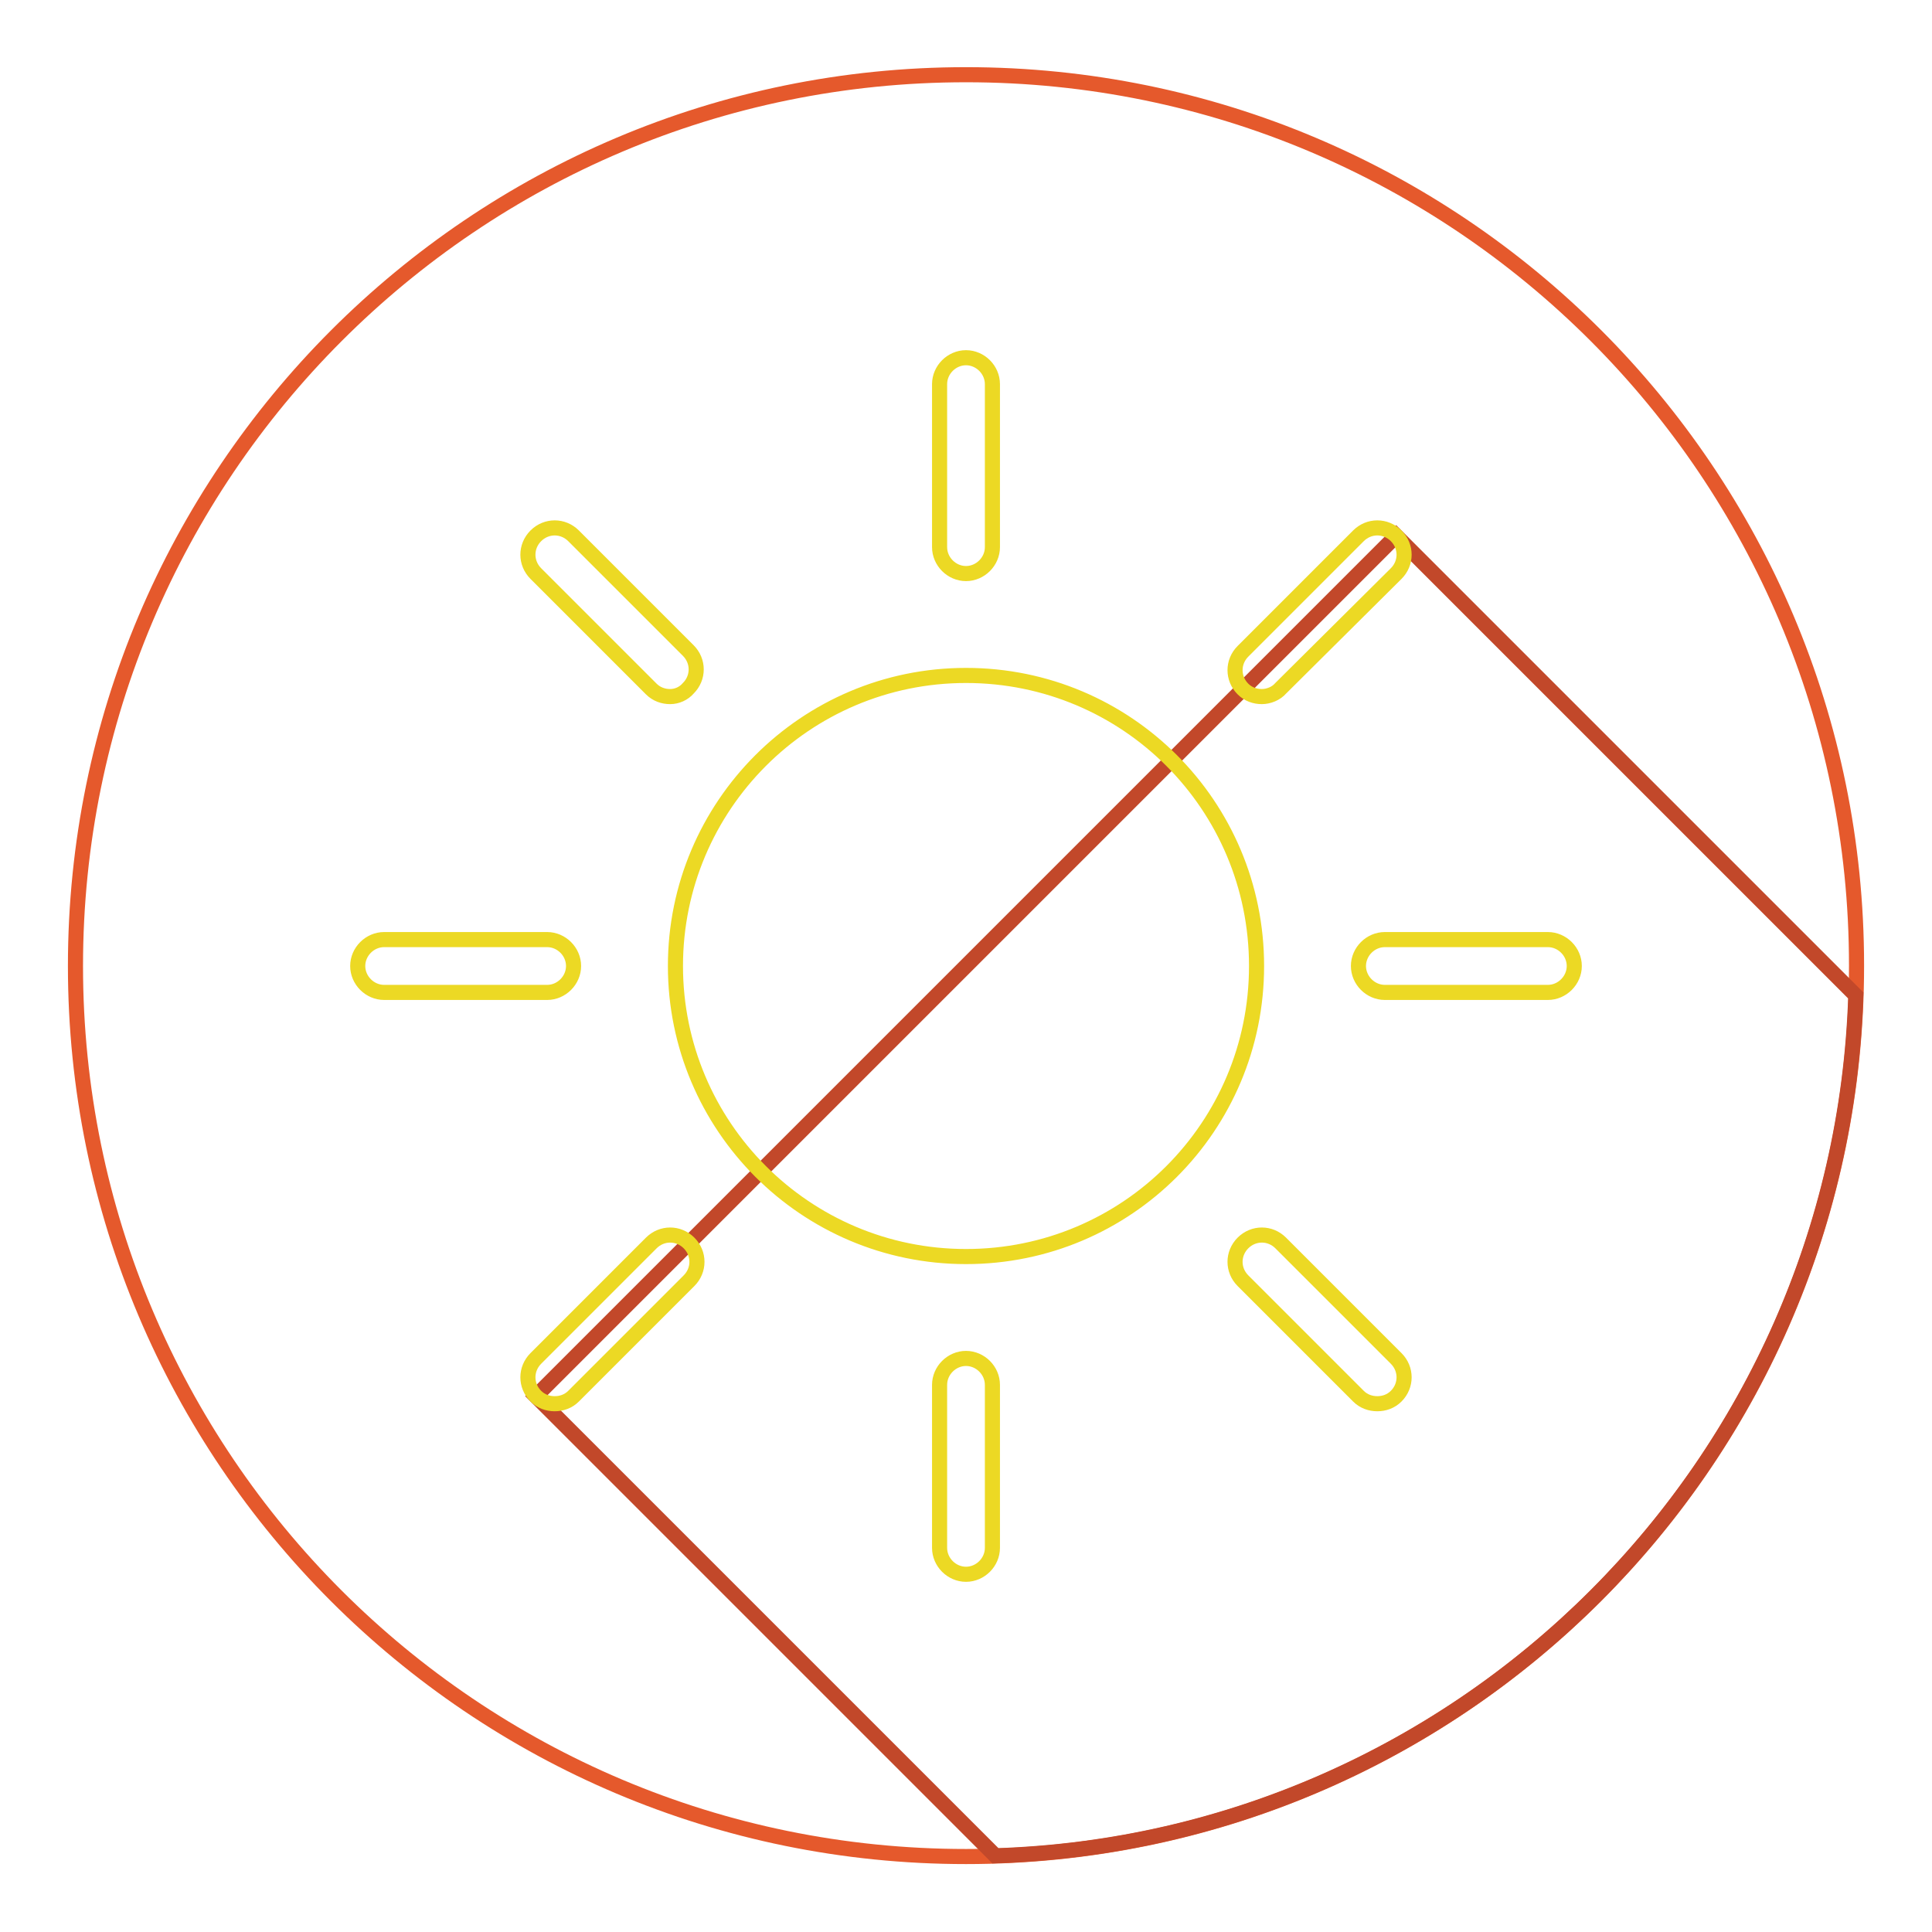 <?xml version="1.0" encoding="utf-8"?>
<!-- Svg Vector Icons : http://www.onlinewebfonts.com/icon -->
<!DOCTYPE svg PUBLIC "-//W3C//DTD SVG 1.1//EN" "http://www.w3.org/Graphics/SVG/1.1/DTD/svg11.dtd">
<svg version="1.1" xmlns="http://www.w3.org/2000/svg" xmlns:xlink="http://www.w3.org/1999/xlink" x="0px" y="0px" viewBox="0 0 256 256" enable-background="new 0 0 256 256" xml:space="preserve">
<g> <path stroke-width="2" fill-opacity="0" stroke="#e5592c"  d="M10,128c0,65.2,52.8,118,118,118c65.2,0,118-52.8,118-118c0,0,0,0,0-0.1c0-65.2-52.8-118-118-118 S10,62.8,10,128z"/> <path stroke-width="2" fill-opacity="0" stroke="#c2482a"  d="M71,185l60.9,60.9c62.1-2,112-51.9,114-114L185,71L71,185z"/> <path stroke-width="2" fill-opacity="0" stroke="#ecd924"  d="M89.5,128c0-21.2,17.2-38.5,38.5-38.5c21.3,0,38.5,17.2,38.5,38.5c0,21.3-17.2,38.5-38.5,38.5 S89.5,149.2,89.5,128z M131.5,72.5V50.9c0-1.9-1.6-3.5-3.5-3.5s-3.5,1.6-3.5,3.5v21.6c0,1.9,1.6,3.5,3.5,3.5S131.5,74.4,131.5,72.5 z M169.7,91.2L185,76c1.4-1.4,1.4-3.6,0-5c-1.4-1.4-3.6-1.4-5,0l-15.3,15.3c-1.4,1.4-1.4,3.6,0,5c0.7,0.7,1.6,1,2.5,1 S169.1,91.9,169.7,91.2z M91.2,91.2c1.4-1.4,1.4-3.6,0-5L76,71c-1.4-1.4-3.6-1.4-5,0c-1.4,1.4-1.4,3.6,0,5l15.3,15.3 c0.7,0.7,1.6,1,2.5,1C89.7,92.3,90.6,91.9,91.2,91.2z M208.6,128c0-1.9-1.6-3.5-3.5-3.5h-21.6c-1.9,0-3.5,1.6-3.5,3.5 s1.6,3.5,3.5,3.5h21.6C207,131.5,208.6,129.9,208.6,128L208.6,128z M185,185c1.4-1.4,1.4-3.6,0-5l-15.3-15.3c-1.4-1.4-3.6-1.4-5,0 c-1.4,1.4-1.4,3.6,0,5L180,185c0.7,0.7,1.6,1,2.5,1S184.3,185.7,185,185L185,185z M131.5,205.1v-21.6c0-1.9-1.6-3.5-3.5-3.5 s-3.5,1.6-3.5,3.5v21.6c0,1.9,1.6,3.5,3.5,3.5S131.5,207,131.5,205.1z M76,185l15.3-15.3c1.4-1.4,1.4-3.6,0-5c-1.4-1.4-3.6-1.4-5,0 L71,180c-1.4,1.4-1.4,3.6,0,5c0.7,0.7,1.6,1,2.5,1C74.4,186,75.3,185.7,76,185z M76,128c0-1.9-1.6-3.5-3.5-3.5H50.9 c-1.9,0-3.5,1.6-3.5,3.5s1.6,3.5,3.5,3.5h21.6C74.4,131.5,76,129.9,76,128z"/></g>
</svg>